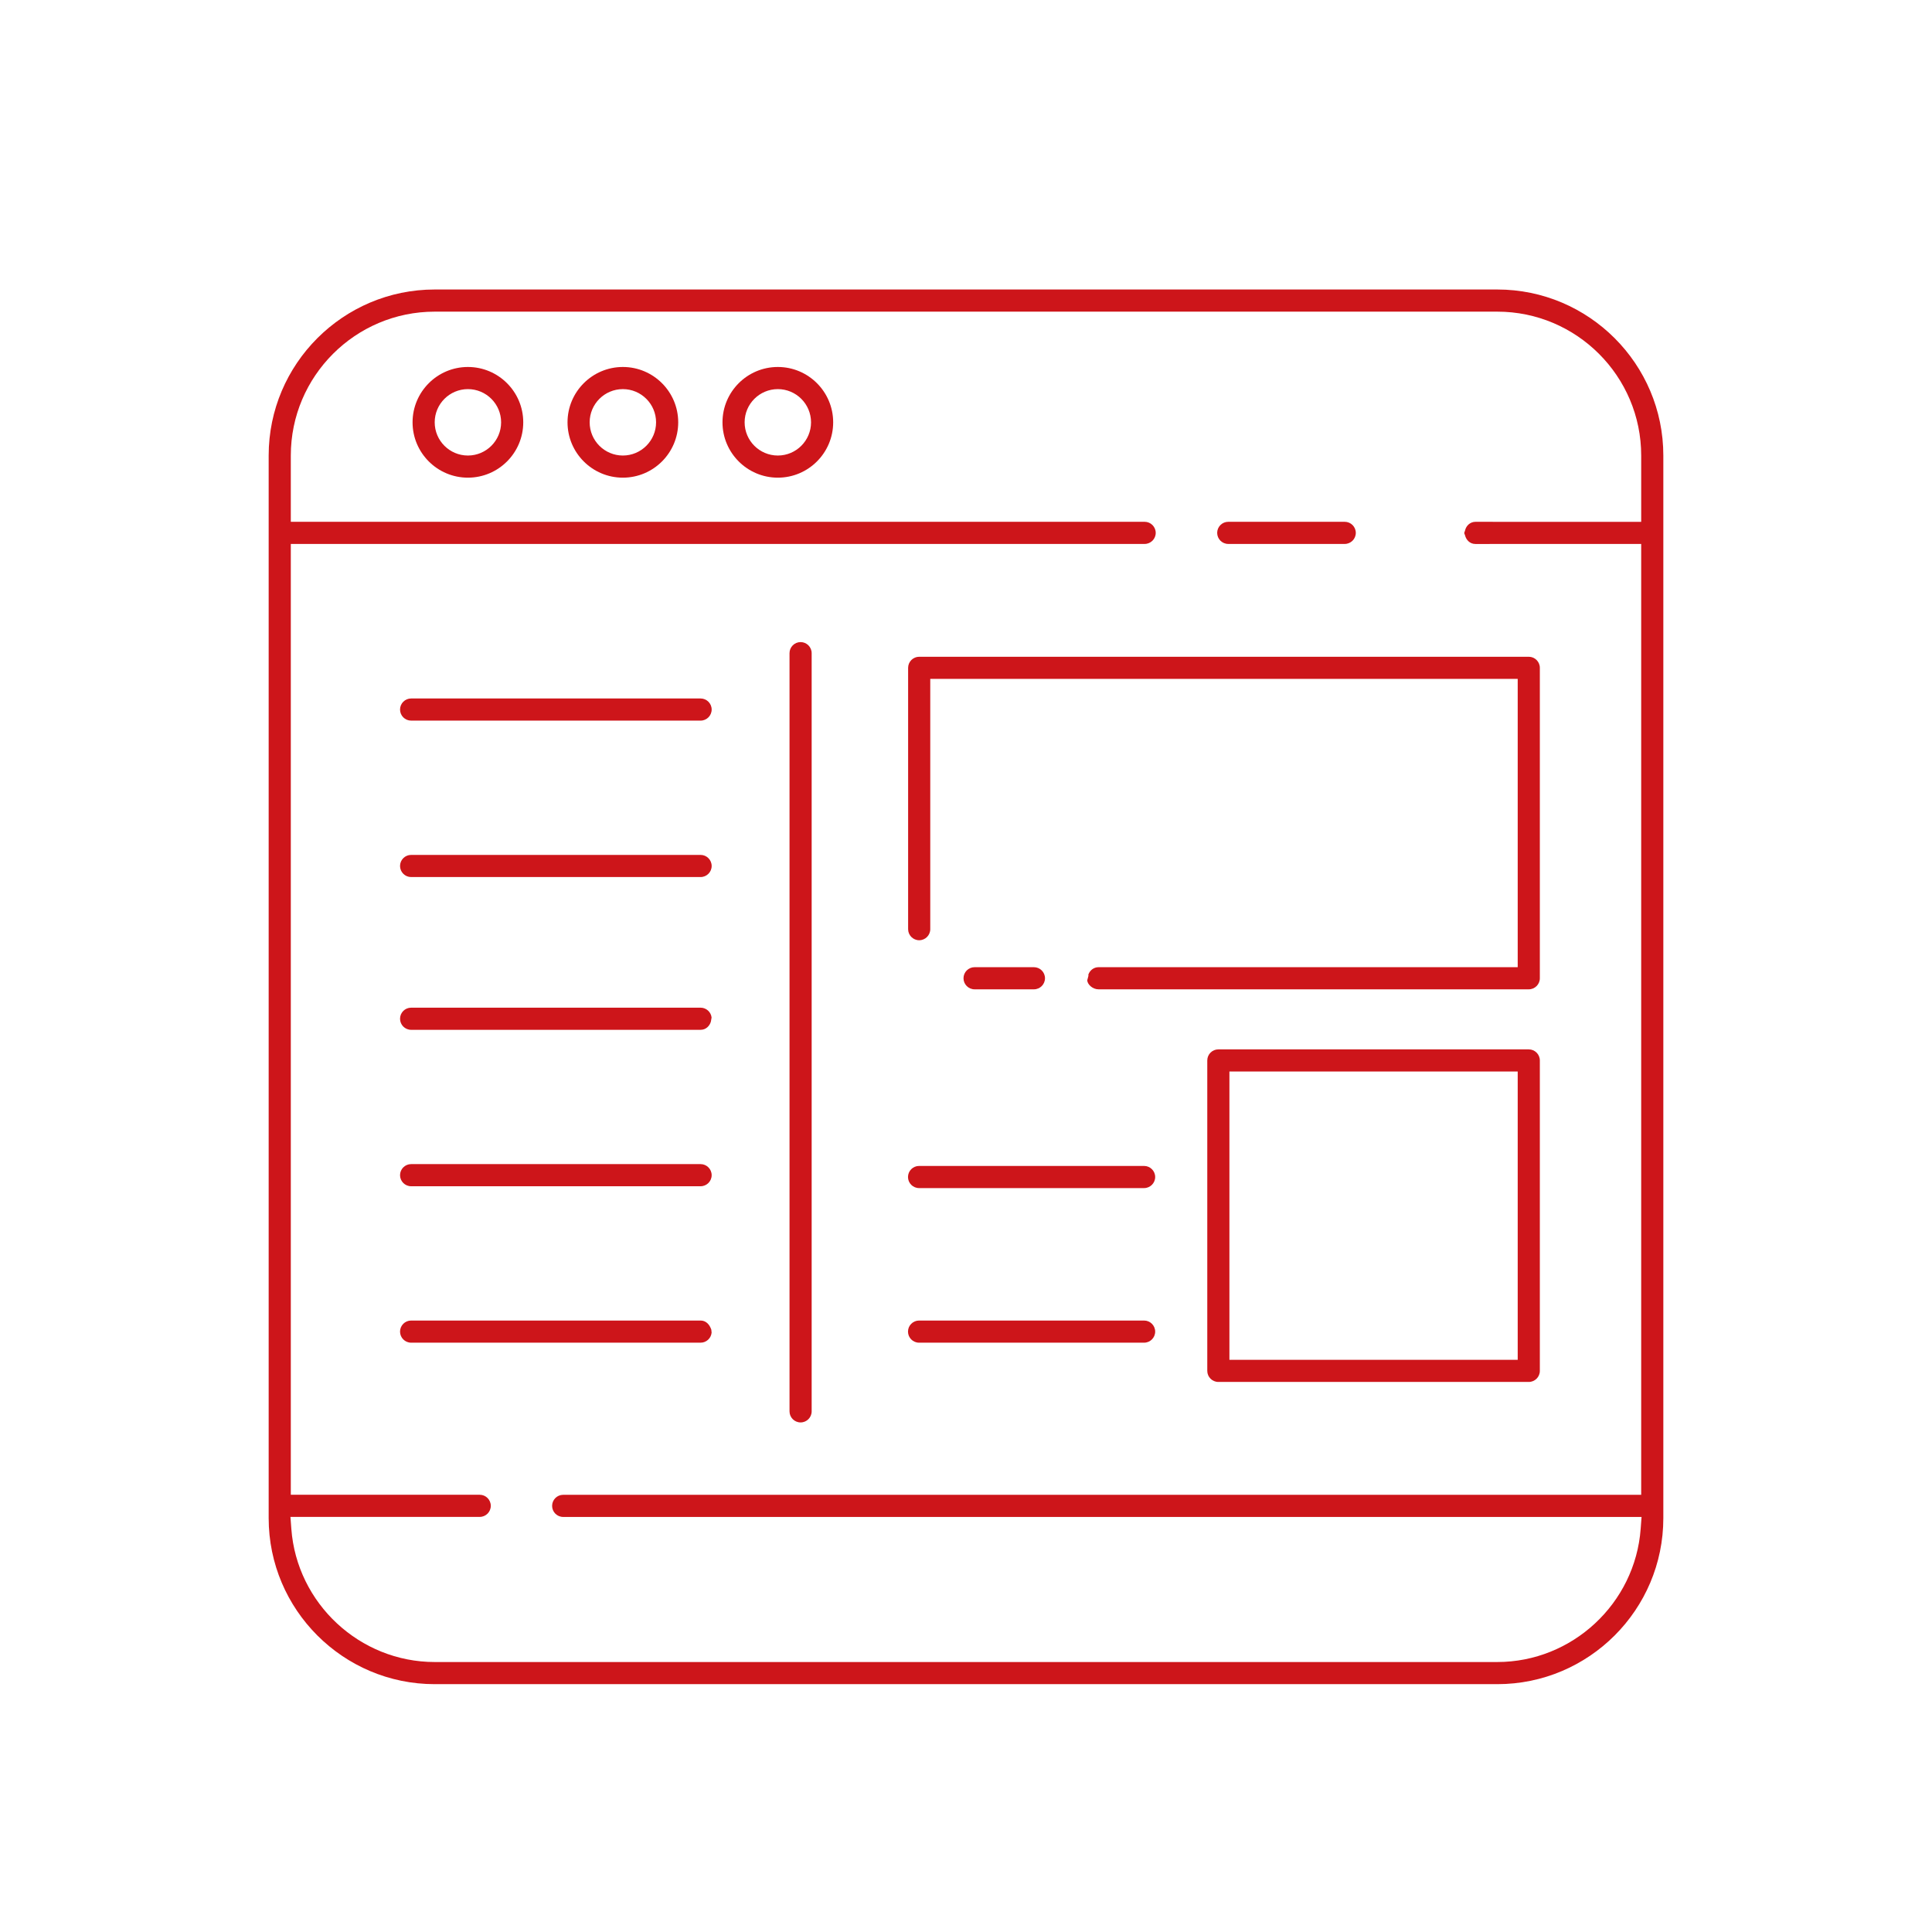 <?xml version="1.0" encoding="utf-8"?>
<!-- Generator: Adobe Illustrator 25.4.1, SVG Export Plug-In . SVG Version: 6.00 Build 0)  -->
<svg version="1.1" id="Ebene_1" xmlns="http://www.w3.org/2000/svg" xmlns:xlink="http://www.w3.org/1999/xlink" x="0px" y="0px"
	 width="96px" height="96px" viewBox="0 0 96 96" style="enable-background:new 0 0 96 96;" xml:space="preserve">
<style type="text/css">
	.st0{display:none;}
	.st1{display:inline;fill:#CD151A;}
	.st2{fill:#CD151A;}
</style>
<g class="st0">
	<path class="st1" d="M72.512,77.062c3.799,0,6.889-3.09,6.889-6.889V21.15c0-3.798-3.09-6.889-6.889-6.889H23.488
		c-3.798,0-6.888,3.09-6.888,6.889v49.023c0,3.799,3.09,6.889,6.888,6.889H41.4c0.331,0,0.6-0.269,0.6-0.6s-0.269-0.601-0.6-0.601
		H23.488c-3.034,0-5.522-2.384-5.664-5.426L17.8,69.912h7.65c0.331,0,0.6-0.27,0.6-0.601s-0.269-0.6-0.6-0.6H17.8v-43.9h38.975
		c0.307,0,0.503-0.229,0.562-0.456l0.05-0.123l-0.05-0.164c-0.059-0.227-0.255-0.457-0.562-0.457H17.8V21.15
		c0-3.137,2.552-5.688,5.688-5.688h49.023c3.137,0,5.688,2.552,5.688,5.688v2.461h-7.128c-0.331,0-0.6,0.269-0.6,0.6
		c0,0.331,0.269,0.6,0.6,0.6H78.2v43.901h-9.319c-0.331,0-0.6,0.269-0.6,0.6s0.269,0.601,0.6,0.601h9.318l-0.024,0.523
		c-0.142,3.042-2.629,5.426-5.663,5.426H68.9c-0.331,0-0.601,0.27-0.601,0.601s0.27,0.6,0.601,0.6h3.612V77.062z"/>
	<path class="st1" d="M72.709,62.821c0.078-0.225,0.017-0.473-0.156-0.633l-25.244-23.56c-0.129-0.121-0.306-0.176-0.48-0.157
		c-0.056,0.007-0.113,0.022-0.167,0.046c-0.219,0.096-0.361,0.311-0.361,0.549v34.708c0,0.241,0.143,0.458,0.363,0.554
		c0.22,0.095,0.476,0.048,0.651-0.118l8-7.61l6.392,14.778c0.063,0.147,0.183,0.261,0.334,0.32c0.151,0.057,0.314,0.053,0.46-0.014
		l4.631-2.104c0.301-0.137,0.435-0.491,0.299-0.791L60.84,64.204l11.354-0.979C72.43,63.203,72.632,63.045,72.709,62.821z
		 M59.89,63.081c-0.194,0.017-0.369,0.126-0.467,0.294c-0.099,0.167-0.108,0.372-0.027,0.551l6.693,14.811l-3.523,1.601
		l-6.488-15.006c-0.078-0.179-0.239-0.31-0.433-0.349c-0.159-0.03-0.391,0.019-0.534,0.152l-7.61,7.24v-30.52l5.103,11.568
		c0.131,0.294,0.496,0.437,0.791,0.308c0.147-0.064,0.26-0.182,0.317-0.331c0.059-0.149,0.055-0.313-0.01-0.46l-5.028-11.4
		l22.073,20.604L59.89,63.081z"/>
	<path class="st1" d="M65.05,24.811c0.331,0,0.601-0.269,0.601-0.6c0-0.331-0.27-0.6-0.601-0.6h-3.946c-0.331,0-0.6,0.269-0.6,0.6
		c0,0.331,0.269,0.6,0.6,0.6H65.05z"/>
	<path class="st1" d="M66.061,51.436h7.773c0.331,0,0.6-0.27,0.6-0.601V30.808c0-0.331-0.269-0.6-0.6-0.6H22.15
		c-0.331,0-0.6,0.269-0.6,0.6v20.027c0,0.331,0.269,0.601,0.6,0.601H39.2c0.331,0,0.6-0.27,0.6-0.601
		c-0.005,0.037-0.015-0.012-0.02-0.057l-0.009-0.083l0.019-0.082l-0.132-0.141c-0.07-0.088-0.224-0.237-0.457-0.237H22.75V31.407
		h50.484v18.828H66.06c-0.331,0-0.6,0.269-0.6,0.6S65.729,51.436,66.061,51.436z"/>
	<path class="st1" d="M41.324,69.912c0.249,0,0.467-0.156,0.556-0.397l0.104-0.17l-0.07-0.074l-0.035-0.162
		c-0.088-0.241-0.306-0.396-0.555-0.396H29.213c-0.331,0-0.6,0.269-0.6,0.6s0.269,0.601,0.6,0.601h12.111V69.912z"/>
	<path class="st1" d="M29.3,19.261c0,1.213,0.987,2.2,2.2,2.2s2.2-0.987,2.2-2.2c0-1.213-0.987-2.2-2.2-2.2S29.3,18.048,29.3,19.261
		z M32.6,19.261c0,0.606-0.494,1.1-1.1,1.1s-1.1-0.494-1.1-1.1s0.494-1.1,1.1-1.1S32.6,18.655,32.6,19.261z"/>
	<path class="st1" d="M35.9,19.261c0,1.213,0.987,2.2,2.2,2.2s2.2-0.987,2.2-2.2c0-1.213-0.987-2.2-2.2-2.2
		C36.887,17.061,35.9,18.048,35.9,19.261z M39.2,19.261c0,0.606-0.494,1.1-1.1,1.1s-1.1-0.494-1.1-1.1s0.494-1.1,1.1-1.1
		S39.2,18.655,39.2,19.261z"/>
	<path class="st1" d="M22.7,19.261c0,1.213,0.987,2.2,2.2,2.2c1.213,0,2.2-0.987,2.2-2.2c0-1.213-0.987-2.2-2.2-2.2
		C23.687,17.061,22.7,18.048,22.7,19.261z M26,19.261c0,0.606-0.494,1.1-1.1,1.1s-1.1-0.494-1.1-1.1s0.494-1.1,1.1-1.1
		S26,18.655,26,19.261z"/>
</g>
<g class="st0">
	<path class="st1" d="M15.109,46.413h-0.5c-7.78,0-14.109,6.329-14.109,14.108c0,7.78,6.329,14.109,14.109,14.109h66.783
		c7.779,0,14.108-6.329,14.108-14.109c0-5.891-3.811-11.191-9.481-13.189l-0.417-0.147l0.095-0.432
		c0.233-1.067,0.412-1.96,0.412-2.928c0-7.78-6.329-14.109-14.108-14.109c-3.264,0-6.366,1.148-8.974,3.32l-0.574,0.478
		l-0.224-0.712c-2.145-6.838-8.282-11.433-15.272-11.433c-8.812,0-15.905,6.919-16.149,15.753l-0.024,0.857l-0.734-0.442
		c-1.74-1.049-3.378-1.559-5.006-1.559c-5.478,0-9.935,4.457-9.935,9.935V46.413z M16.257,46.956
		c-0.041-0.39-0.062-0.717-0.062-1.043c0-4.878,3.969-8.848,8.848-8.848c2.208,0,4.327,0.827,5.967,2.328
		c0.22,0.201,0.565,0.184,0.768-0.036c0.102-0.112,0.153-0.264,0.139-0.415c-0.042-0.464-0.069-0.922-0.069-1.377
		c0-8.331,6.778-15.109,15.109-15.109c7.126,0,13.348,5.058,14.792,12.027c0.03,0.142,0.113,0.264,0.234,0.344
		c0.122,0.08,0.265,0.106,0.409,0.078c0.105-0.022,0.202-0.075,0.277-0.152c2.477-2.546,5.79-3.949,9.33-3.949
		c7.18,0,13.021,5.842,13.021,13.022c0,0.821-0.086,1.667-0.256,2.513l-0.093,0.464l-0.468-0.067
		c-1.122-0.16-2.249-0.192-3.352-0.096c-2.791,0.243-5.416,1.262-7.591,2.945c-0.236,0.184-0.28,0.525-0.097,0.763
		c0.178,0.228,0.529,0.276,0.764,0.096c2.006-1.553,4.434-2.494,7.018-2.721c1.073-0.095,2.168-0.056,3.256,0.112l0.24,0.046
		c0.122,0.022,0.244,0.044,0.362,0.077l0.102,0.035c5.597,1.569,9.506,6.722,9.506,12.528c0,7.181-5.842,13.022-13.021,13.022
		H14.609c-7.18,0-13.022-5.842-13.022-13.022c0-7.18,5.842-13.021,13.022-13.021h1.104C16.013,47.5,16.257,47.256,16.257,46.956z"/>
	<path class="st1" d="M23.182,57.058c0.548-2.612,2.886-4.509,5.558-4.509c1.322,0,2.562,0.44,3.585,1.274
		c0.113,0.092,0.255,0.138,0.398,0.12c0.145-0.015,0.275-0.085,0.367-0.198c0.189-0.231,0.153-0.575-0.079-0.766
		c-2.054-1.674-5.072-2.007-7.508-0.666l-0.151,0.089c-1.351,0.789-2.394,2.001-2.935,3.412l-0.157,0.409l-0.426-0.102
		c-0.192-0.046-0.387-0.074-0.582-0.103c-0.595-0.151-1.021-0.215-1.427-0.215c-3.111,0-5.82,2.11-6.588,5.132
		c-0.251,0.772-0.375,1.536-0.375,2.302c0,0.3,0.244,0.544,0.543,0.544s0.543-0.244,0.543-0.544c0-3.432,2.792-6.223,6.224-6.223
		c0.778,0,1.543,0.146,2.276,0.437c0.149,0.059,0.315,0.049,0.456-0.027C23.049,57.348,23.149,57.215,23.182,57.058z"/>
	<path class="st1" d="M71.082,51.688c-1.442,1.734-2.423,3.79-2.835,5.944c-0.057,0.294,0.138,0.58,0.432,0.637
		c0.292,0.058,0.58-0.143,0.636-0.431c0.379-1.977,1.279-3.863,2.603-5.454c0.192-0.23,0.16-0.574-0.07-0.767
		c-0.111-0.094-0.257-0.133-0.397-0.123C71.305,51.508,71.174,51.576,71.082,51.688z"/>
</g>
<g>
	<path class="st2" d="M82.65,22.635c0-4.549-3.701-8.25-8.25-8.25H21.6c-4.549,0-8.25,3.701-8.25,8.25v52.8
		c0,4.549,3.701,8.25,8.25,8.25h52.8c4.549,0,8.25-3.701,8.25-8.25V22.635z M81.524,75.965c-0.274,3.713-3.403,6.62-7.124,6.62H21.6
		c-3.721,0-6.85-2.908-7.124-6.62l-0.044-0.591h9.405c0.303,0,0.55-0.247,0.55-0.55c0-0.303-0.247-0.55-0.55-0.55H14.45V27.028
		h42.427c0.303,0,0.55-0.247,0.55-0.55s-0.247-0.55-0.55-0.55H14.45v-3.292c0-3.942,3.208-7.15,7.15-7.15h52.8
		c3.942,0,7.15,3.208,7.15,7.15v3.294l-8.238-0.001c-0.248,0-0.46,0.18-0.517,0.439l-0.04,0.119l0.042,0.114
		c0.052,0.213,0.23,0.429,0.515,0.429l8.238-0.001v47.247H27.984c-0.303,0-0.55,0.247-0.55,0.55c0,0.303,0.247,0.55,0.55,0.55
		h53.584L81.524,75.965z"/>
	<path class="st2" d="M38.65,18.235c-1.517,0-2.75,1.233-2.75,2.75c0,1.517,1.233,2.75,2.75,2.75c1.517,0,2.75-1.233,2.75-2.75
		C41.4,19.468,40.167,18.235,38.65,18.235z M38.65,22.635c-0.91,0-1.65-0.74-1.65-1.65c0-0.91,0.74-1.65,1.65-1.65
		s1.65,0.74,1.65,1.65C40.3,21.895,39.56,22.635,38.65,22.635z"/>
	<path class="st2" d="M23.25,18.235c-1.517,0-2.75,1.233-2.75,2.75c0,1.517,1.233,2.75,2.75,2.75S26,22.502,26,20.985
		C26,19.468,24.767,18.235,23.25,18.235z M23.25,22.635c-0.91,0-1.65-0.74-1.65-1.65c0-0.91,0.74-1.65,1.65-1.65
		s1.65,0.74,1.65,1.65C24.9,21.895,24.16,22.635,23.25,22.635z"/>
	<path class="st2" d="M30.95,18.235c-1.517,0-2.75,1.233-2.75,2.75c0,1.517,1.233,2.75,2.75,2.75c1.517,0,2.75-1.233,2.75-2.75
		C33.7,19.468,32.467,18.235,30.95,18.235z M30.95,22.635c-0.91,0-1.65-0.74-1.65-1.65c0-0.91,0.74-1.65,1.65-1.65
		s1.65,0.74,1.65,1.65C32.6,21.895,31.86,22.635,30.95,22.635z"/>
	<path class="st2" d="M61.031,27.028h5.788c0.303,0,0.55-0.247,0.55-0.55s-0.247-0.55-0.55-0.55h-5.788
		c-0.303,0-0.55,0.247-0.55,0.55S60.728,27.028,61.031,27.028z"/>
	<path class="st2" d="M20.428,35.807h14.384c0.303,0,0.55-0.247,0.55-0.55s-0.247-0.55-0.55-0.55H20.428
		c-0.303,0-0.55,0.247-0.55,0.55S20.125,35.807,20.428,35.807z"/>
	<path class="st2" d="M20.428,43.58h14.384c0.303,0,0.55-0.247,0.55-0.55s-0.247-0.55-0.55-0.55H20.428
		c-0.303,0-0.55,0.247-0.55,0.55S20.125,43.58,20.428,43.58z"/>
	<path class="st2" d="M34.812,50.071H20.428c-0.303,0-0.55,0.247-0.55,0.55c0,0.303,0.247,0.55,0.55,0.55h14.384
		c0.277,0,0.457-0.207,0.512-0.413l0.034-0.197C35.33,50.287,35.095,50.071,34.812,50.071z"/>
	<path class="st2" d="M20.428,58.944h14.384c0.303,0,0.55-0.247,0.55-0.55s-0.247-0.55-0.55-0.55H20.428
		c-0.303,0-0.55,0.247-0.55,0.55S20.125,58.944,20.428,58.944z"/>
	<path class="st2" d="M20.428,66.717h14.384c0.286,0,0.522-0.22,0.548-0.5l-0.015-0.147c-0.088-0.26-0.267-0.453-0.533-0.453H20.428
		c-0.303,0-0.55,0.247-0.55,0.55C19.878,66.47,20.125,66.717,20.428,66.717z"/>
	<path class="st2" d="M45.668,66.717H56.85c0.303,0,0.55-0.247,0.55-0.55c0-0.303-0.247-0.55-0.55-0.55H45.668
		c-0.303,0-0.55,0.247-0.55,0.55C45.118,66.47,45.364,66.717,45.668,66.717z"/>
	<path class="st2" d="M45.668,59.035H56.85c0.303,0,0.55-0.247,0.55-0.55s-0.247-0.55-0.55-0.55H45.668
		c-0.303,0-0.55,0.247-0.55,0.55S45.364,59.035,45.668,59.035z"/>
	<path class="st2" d="M60.539,68.668h15.425c0.303,0,0.55-0.247,0.55-0.55V52.693c0-0.303-0.247-0.55-0.55-0.55H60.539
		c-0.303,0-0.55,0.247-0.55,0.55v15.425C59.989,68.421,60.236,68.668,60.539,68.668z M61.089,53.243h14.325v14.325H61.089V53.243z"
		/>
	<path class="st2" d="M54.587,49.159h21.377c0.303,0,0.55-0.247,0.55-0.55V33.184c0-0.303-0.247-0.55-0.55-0.55h-30.29
		c-0.303,0-0.55,0.247-0.55,0.55V46.17c0,0.303,0.247,0.55,0.55,0.55s0.55-0.247,0.55-0.55V33.734h29.19v14.325H54.587
		c-0.229,0-0.429,0.145-0.508,0.371l0.005,0.055l-0.06,0.228C54.037,48.912,54.284,49.159,54.587,49.159z"/>
	<path class="st2" d="M48.426,49.159h2.949c0.303,0,0.55-0.247,0.55-0.55s-0.247-0.55-0.55-0.55h-2.949
		c-0.303,0-0.55,0.247-0.55,0.55S48.124,49.159,48.426,49.159z"/>
	<path class="st2" d="M39.781,70.68c0.303,0,0.55-0.247,0.55-0.55V32.455c0-0.303-0.247-0.55-0.55-0.55s-0.55,0.247-0.55,0.55V70.13
		C39.231,70.433,39.477,70.68,39.781,70.68z"/>
</g>
</svg>
